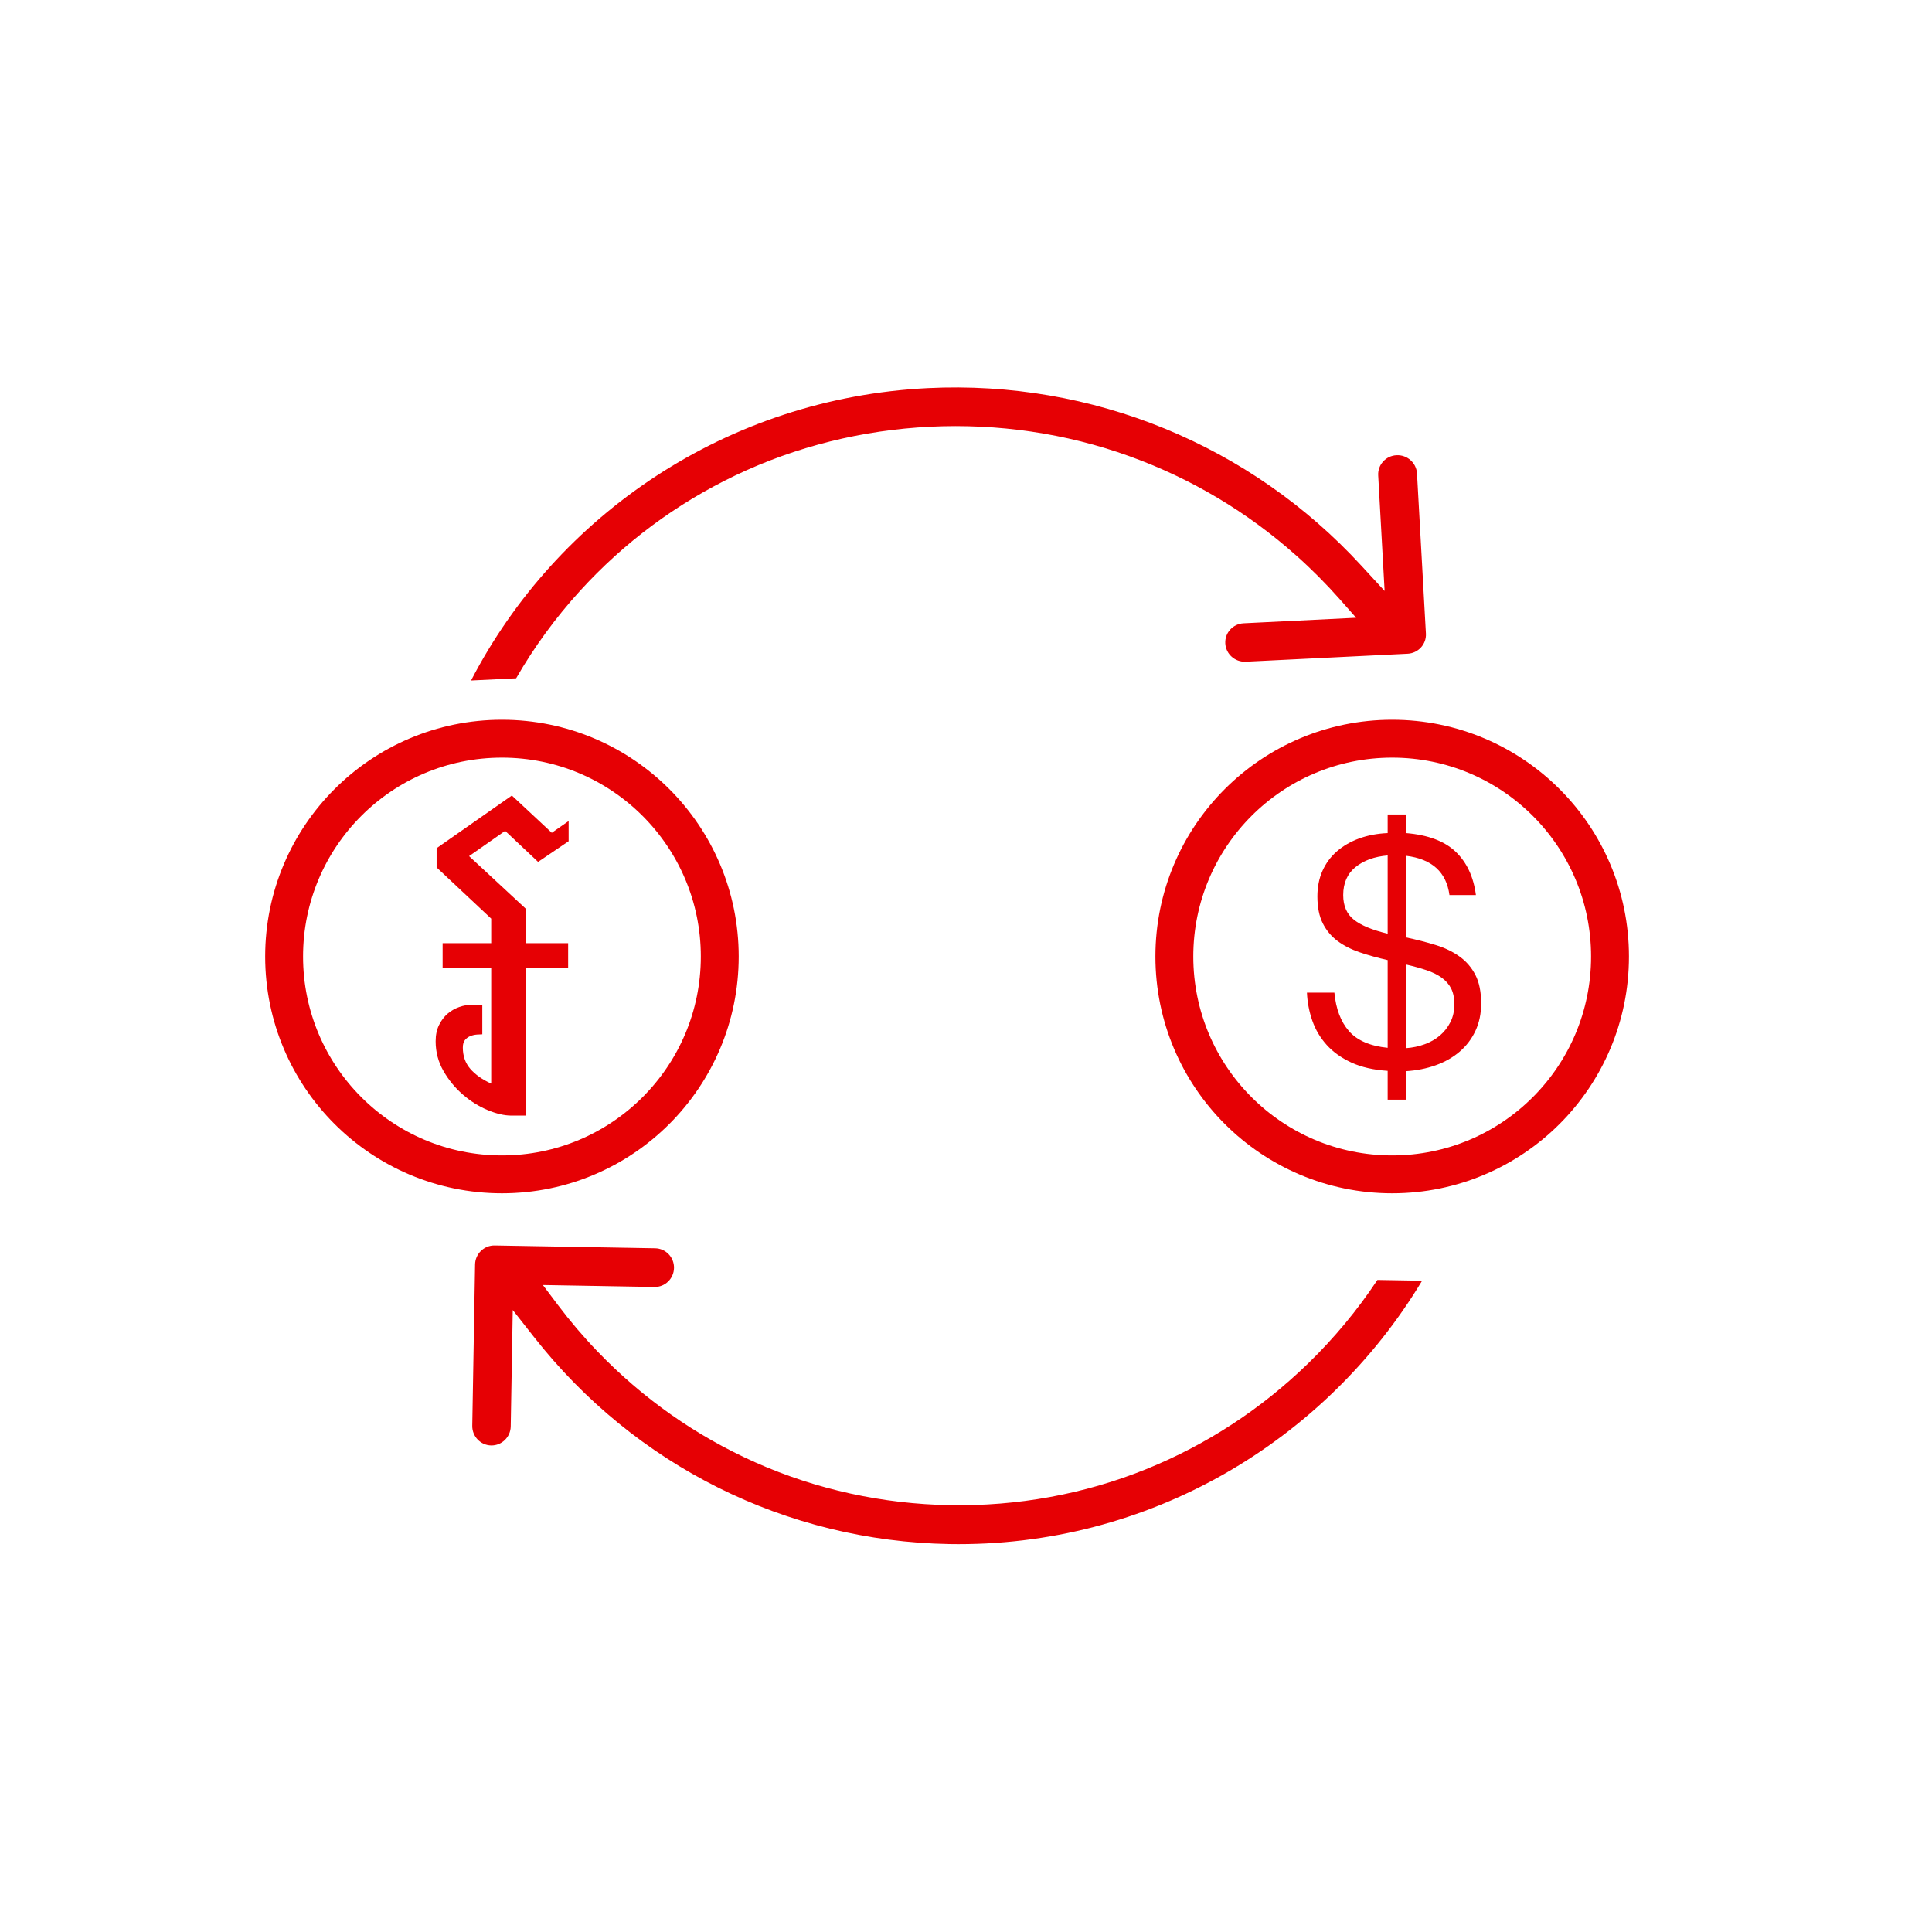 <?xml version="1.0" encoding="UTF-8"?> <svg xmlns="http://www.w3.org/2000/svg" xmlns:xlink="http://www.w3.org/1999/xlink" width="102px" height="102px" viewBox="0 0 102 102" version="1.1"><!-- Generator: Sketch 51.3 (57544) - http://www.bohemiancoding.com/sketch --><title>Icono 12</title><desc>Created with Sketch.</desc><defs><path d="M0.644,22.77 C3.208,13.218 10.629,5.252 20.805,2.525 C29.121,0.297 37.908,1.928 44.911,6.998 L46.367,8.049 L44.776,2.112 C44.63,1.568 44.951,1.007 45.492,0.862 C46.033,0.717 46.592,1.042 46.738,1.587 L48.942,9.812 C49.088,10.357 48.766,10.917 48.226,11.062 L40.04,13.255 C39.499,13.4 38.942,13.076 38.796,12.531 C38.65,11.987 38.97,11.426 39.511,11.281 L45.202,9.756 L44.152,8.964 C43.296,8.319 42.394,7.72 41.47,7.184 C38.484,5.451 35.246,4.328 31.847,3.849 C24.822,2.856 17.49,4.821 11.903,9.193 C9.199,11.307 6.957,13.898 5.236,16.893 C4.271,18.575 3.498,20.335 2.923,22.159 L0.644,22.77 Z" id="path-1"></path><path d="M0.955,21.886 C3.562,12.403 11.063,4.49 21.336,1.772 C29.739,-0.45 38.612,1.16 45.681,6.189 L47.15,7.233 L45.55,1.336 C45.403,0.795 45.728,0.237 46.275,0.093 C46.821,-0.052 47.386,0.271 47.533,0.812 L49.75,8.981 C49.897,9.522 49.571,10.079 49.024,10.223 L40.754,12.411 C40.207,12.556 39.645,12.234 39.498,11.693 C39.351,11.152 39.675,10.595 40.222,10.45 L45.972,8.929 L44.912,8.143 C44.048,7.504 43.138,6.909 42.205,6.378 C39.191,4.659 35.921,3.547 32.489,3.076 C25.394,2.096 17.986,4.056 12.337,8.406 C9.604,10.509 7.337,13.086 5.596,16.062 C4.623,17.728 3.842,19.471 3.259,21.277 L0.955,21.886 Z" id="path-3"></path></defs><g id="Icono-12" stroke="none" stroke-width="1" fill="none" fill-rule="evenodd"><g id="Group-12" transform="translate(15, 14)"><g id="Group-10"><g id="Group" transform="translate(34.042, 57.873) scale(-1, -1) rotate(-344) translate(-34.042, -57.873) translate(9.542, 46.373)"><g id="Rectangle-9" transform="translate(0, 0)"><mask id="mask-2" fill="white"><use xlink:href="#path-1"></use></mask><use id="Combined-Shape" fill="#E60004" fill-rule="nonzero" xlink:href="#path-1"></use></g></g><g id="noun_Refresh_1934934" transform="translate(35.652, 16.279) rotate(-348) translate(-35.652, -16.279) translate(10.652, 5.279)"><g id="Group" transform="translate(-0, 0)"><g id="Rectangle-9" transform="translate(0, -0)"><mask id="mask-4" fill="white"><use xlink:href="#path-3"></use></mask><use id="Combined-Shape" fill="#E60004" fill-rule="nonzero" xlink:href="#path-3"></use></g></g></g><circle id="Oval-8" stroke="#E60004" stroke-width="2" cx="11.5" cy="36.5" r="11.5"></circle><circle id="Oval-8-Copy" stroke="#E60004" stroke-width="2" cx="58.5" cy="36.5" r="11.5"></circle><g id="Group-9" transform="translate(54, 29)" fill="#E60004"><path d="M4.262,13.535 C3.514,13.487 2.876,13.341 2.347,13.097 C1.818,12.853 1.383,12.543 1.044,12.167 C0.705,11.792 0.452,11.366 0.285,10.889 C0.118,10.412 0.023,9.917 0,9.405 L1.449,9.405 C1.53,10.263 1.786,10.94 2.217,11.434 C2.649,11.929 3.33,12.224 4.262,12.319 L4.262,7.688 C3.733,7.569 3.241,7.432 2.787,7.277 C2.332,7.122 1.941,6.923 1.613,6.678 C1.286,6.434 1.027,6.124 0.837,5.748 C0.647,5.373 0.552,4.899 0.552,4.327 C0.552,3.826 0.641,3.376 0.82,2.977 C0.998,2.578 1.251,2.235 1.579,1.949 C1.907,1.663 2.298,1.436 2.752,1.269 C3.207,1.103 3.71,1.007 4.262,0.983 L4.262,0 L5.229,0 L5.229,0.983 C6.39,1.079 7.265,1.407 7.851,1.967 C8.438,2.527 8.795,3.29 8.921,4.255 L7.524,4.255 C7.362,3.04 6.597,2.348 5.229,2.181 L5.229,6.49 C5.792,6.61 6.316,6.744 6.799,6.893 C7.282,7.042 7.702,7.244 8.058,7.501 C8.415,7.757 8.694,8.082 8.895,8.475 C9.097,8.868 9.197,9.369 9.197,9.977 C9.197,10.513 9.097,10.996 8.895,11.425 C8.694,11.854 8.415,12.221 8.058,12.525 C7.702,12.829 7.282,13.067 6.799,13.24 C6.316,13.413 5.792,13.517 5.229,13.553 L5.229,15.055 L4.262,15.055 L4.262,13.535 Z M7.782,10.031 C7.782,9.697 7.728,9.42 7.618,9.199 C7.509,8.979 7.345,8.788 7.127,8.627 C6.908,8.466 6.641,8.332 6.324,8.225 C6.008,8.118 5.643,8.016 5.229,7.921 L5.229,12.337 C5.574,12.313 5.901,12.245 6.212,12.132 C6.523,12.018 6.793,11.863 7.023,11.667 C7.253,11.47 7.437,11.235 7.575,10.96 C7.713,10.686 7.782,10.376 7.782,10.031 Z M1.915,4.255 C1.915,4.828 2.105,5.263 2.485,5.561 C2.864,5.859 3.457,6.103 4.262,6.294 L4.262,2.163 C3.56,2.223 2.994,2.429 2.562,2.78 C2.131,3.132 1.915,3.624 1.915,4.255 Z" id="$"></path></g></g><path d="M8.368,35.795 L10.933,35.795 L10.933,34.5 L8.051,31.796 L8.051,30.78 L12.024,28 L14.132,29.968 L15.021,29.346 L15.021,30.412 L13.408,31.504 L11.669,29.866 L9.765,31.199 L12.761,33.979 L12.761,35.795 L14.995,35.795 L14.995,37.103 L12.761,37.103 L12.761,44.897 L11.999,44.897 C11.627,44.897 11.208,44.8 10.742,44.605 C10.277,44.411 9.841,44.138 9.435,43.787 C9.028,43.435 8.688,43.021 8.413,42.542 C8.138,42.064 8,41.542 8,40.975 C8,40.645 8.059,40.359 8.178,40.118 C8.296,39.876 8.446,39.678 8.628,39.521 C8.81,39.364 9.016,39.246 9.244,39.166 C9.473,39.085 9.697,39.045 9.917,39.045 L10.463,39.045 L10.463,40.606 C10.395,40.606 10.302,40.611 10.184,40.619 C10.065,40.628 9.951,40.653 9.841,40.695 C9.731,40.738 9.636,40.805 9.555,40.898 C9.475,40.992 9.435,41.127 9.435,41.305 C9.435,41.753 9.568,42.13 9.834,42.435 C10.101,42.739 10.467,42.997 10.933,43.209 L10.933,37.103 L8.368,37.103 L8.368,35.795 Z" id="៛" fill="#E60004"></path></g></g></svg> 